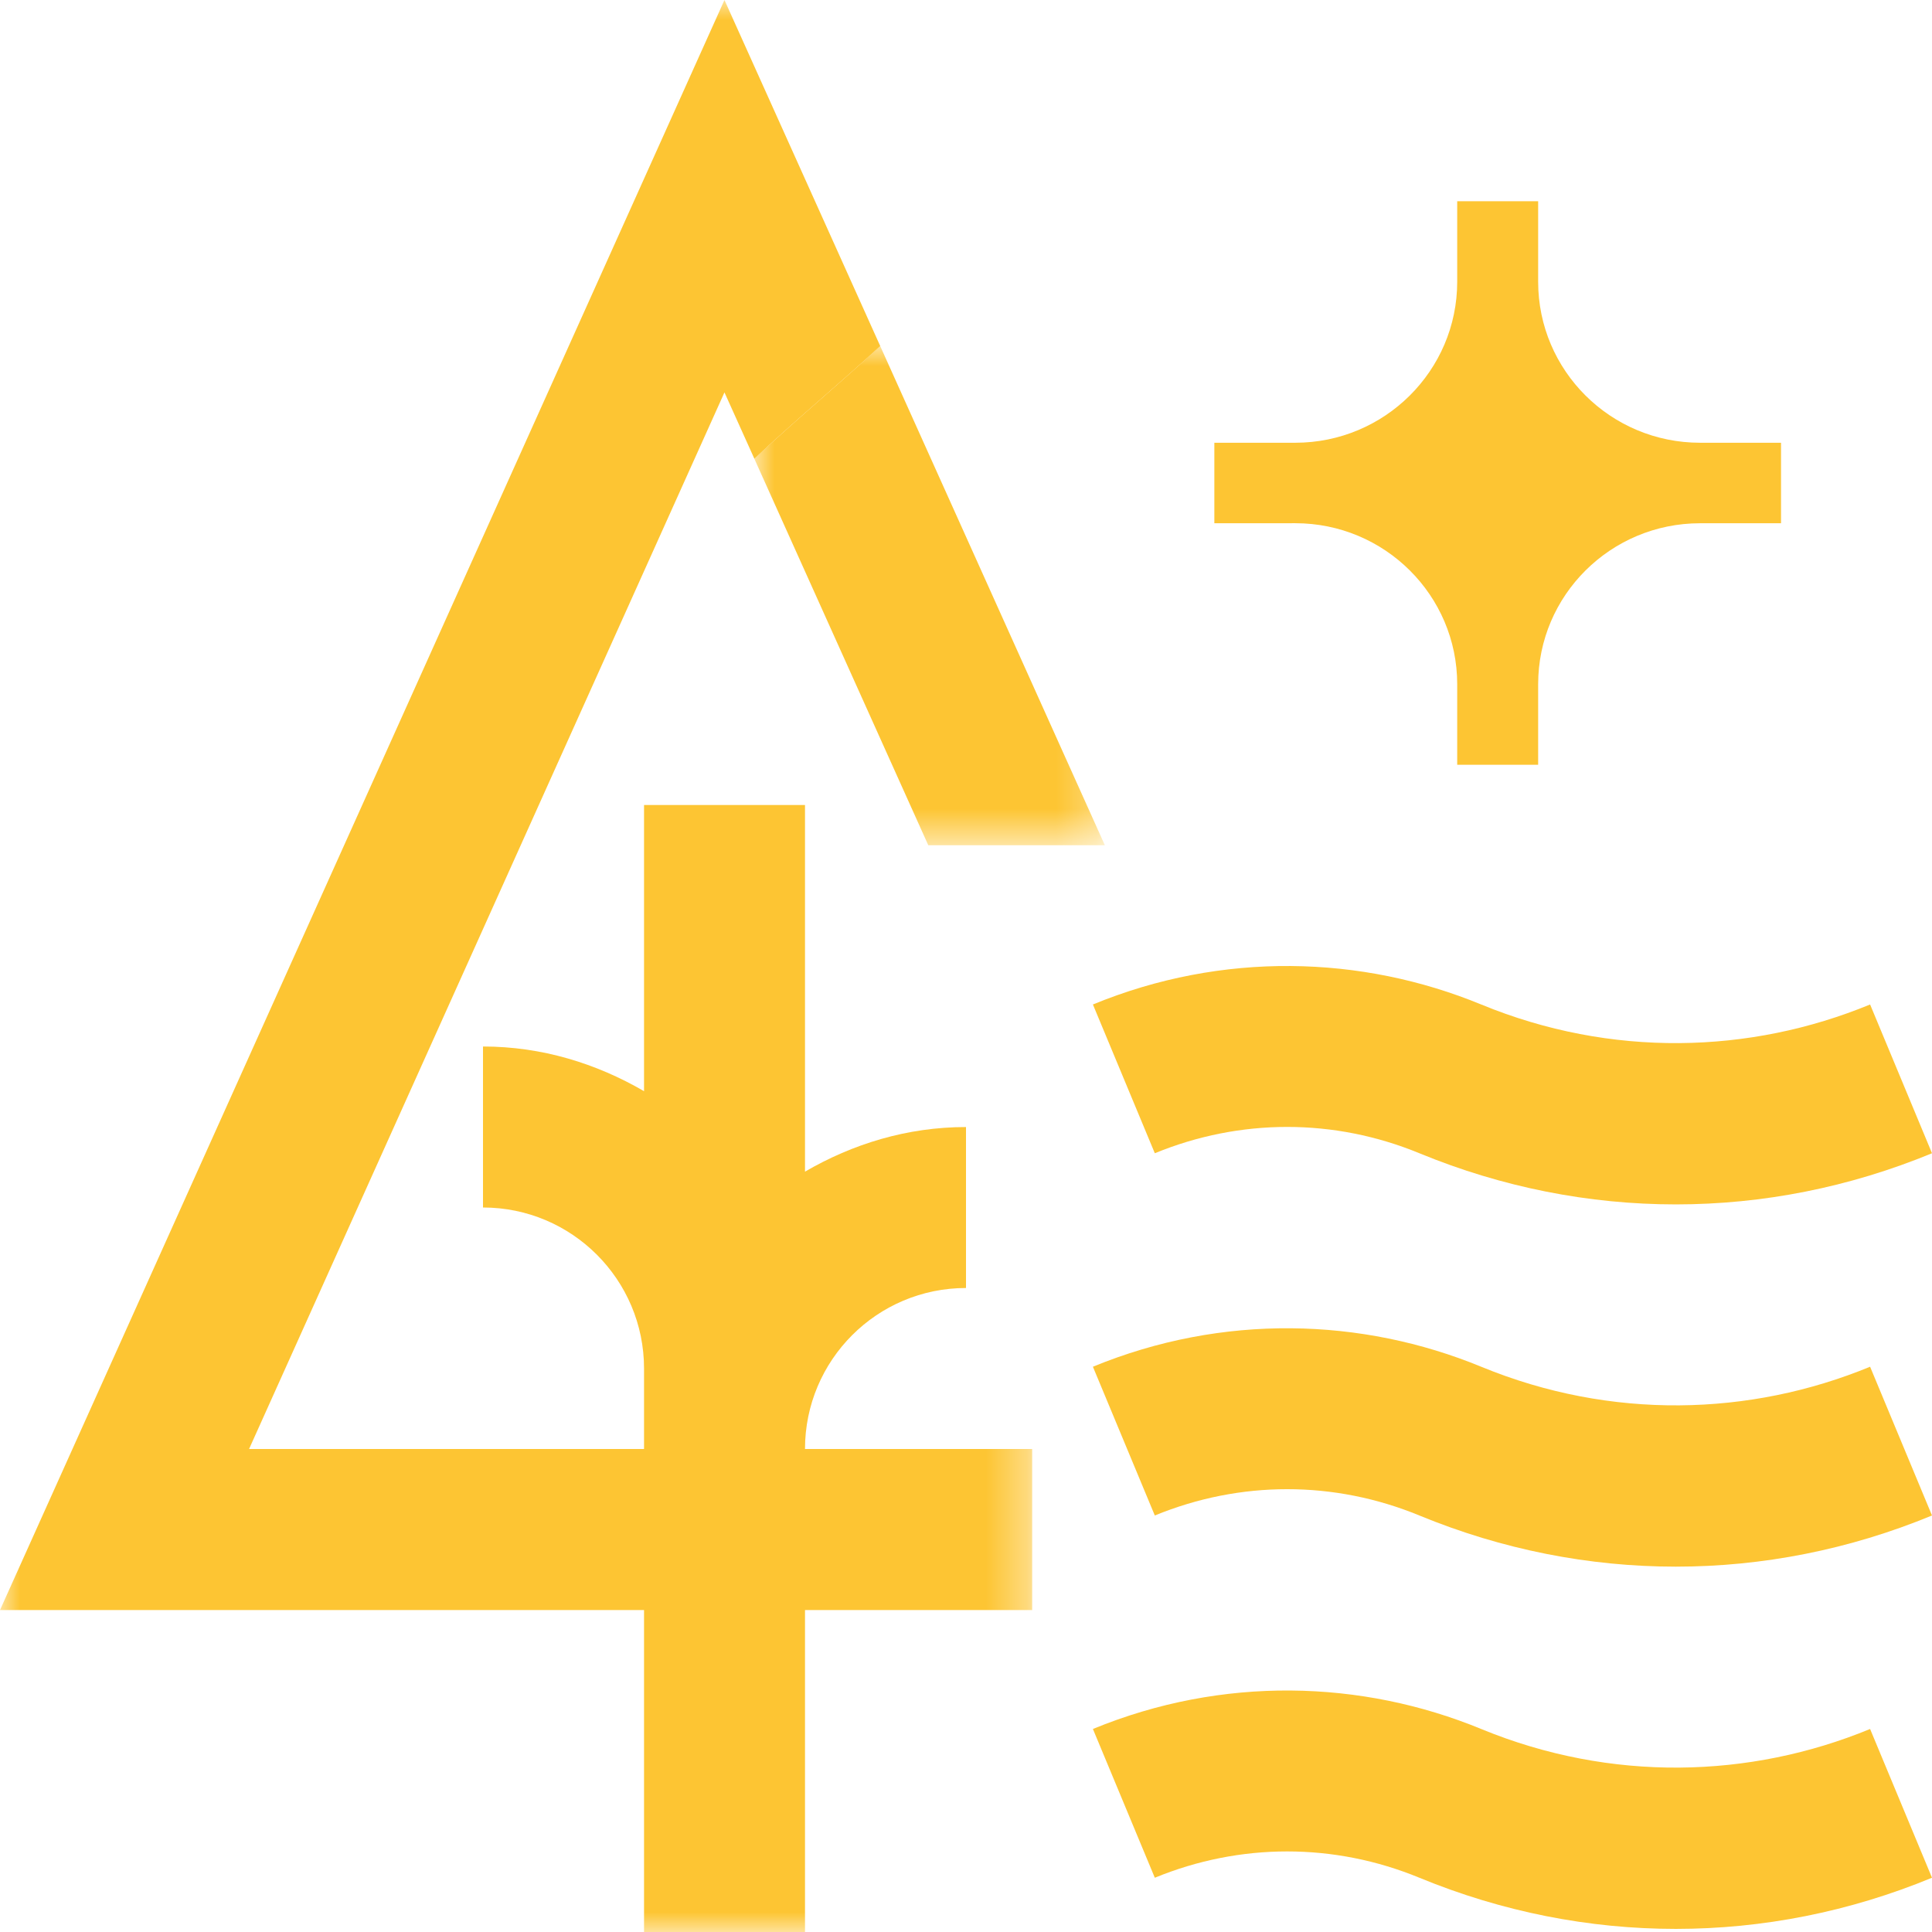 <?xml version="1.0" encoding="UTF-8"?>
<svg width="48px" height="48px" viewBox="0 0 48 48" version="1.1" xmlns="http://www.w3.org/2000/svg" xmlns:xlink="http://www.w3.org/1999/xlink">
    <title>bos-en-zee-48px</title>
    <defs>
        <polygon id="path-1" points="0 0 8.708 0 8.708 12.404 0 12.404"></polygon>
        <polygon id="path-3" points="0 0 25.644 0 25.644 48 0 48"></polygon>
    </defs>
    <g id="Homepage" stroke="none" stroke-width="1" fill="none" fill-rule="evenodd">
        <g id="usps" transform="translate(-472, -136)">
            <g id="bos-en-zee-48px" transform="translate(472, 136)">
                <g id="Group-59-Copy-3">
                    <g id="Group-60" transform="translate(27.153, 24)" fill="#FDC533" fill-rule="nonzero">
                        <path d="M19.309,9.956 C16.325,11.187 12.872,11.283 9.654,9.959 C6.675,8.731 3.217,8.632 0,9.956 L1.538,13.652 C3.658,12.781 5.995,12.779 8.116,13.654 C12.224,15.346 16.743,15.347 20.847,13.652 L19.309,9.956 Z" id="Path"></path>
                        <path d="M19.309,0.956 C16.325,2.187 12.872,2.283 9.654,0.959 C6.675,-0.269 3.217,-0.368 0,0.956 L1.538,4.652 C3.658,3.781 5.995,3.779 8.116,4.654 C12.224,6.346 16.743,6.347 20.847,4.652 L19.309,0.956 Z" id="Path"></path>
                        <path d="M19.309,18.956 C16.325,20.187 12.872,20.283 9.654,18.959 C6.675,17.731 3.217,17.632 0,18.956 L1.538,22.652 C3.658,21.781 5.995,21.779 8.116,22.654 C12.224,24.346 16.743,24.347 20.847,22.652 L19.309,18.956 Z" id="Path-Copy"></path>
                    </g>
                    <g id="Group-7">
                        <g id="Group-3" transform="translate(18.741, 8.596)">
                            <mask id="mask-2" fill="white">
                                <use xlink:href="#path-1"></use>
                            </mask>
                            <g id="Clip-2"></g>
                            <path d="M3.127,0 C2.144,0.914 1.082,1.79 0,2.801 L4.322,12.404 L8.709,12.404 L3.127,0 Z" id="Fill-1" fill="#FDC533" mask="url(#mask-2)"></path>
                        </g>
                        <g id="Group-6">
                            <mask id="mask-4" fill="white">
                                <use xlink:href="#path-3"></use>
                            </mask>
                            <g id="Clip-5"></g>
                            <path d="M20,20 L16.001,20 L16.001,27.11 C14.819,26.423 13.465,26 12,26 L12,30 C14.209,30 16.001,31.793 16.001,34.001 L16.001,36 L6.188,36 L17.999,9.749 L18.742,11.397 C19.823,10.386 20.885,9.51 21.869,8.597 L17.999,0 L0,40.001 L16.001,40.001 L16.001,48 L20,48 L20,40.001 L25.644,40.001 L25.644,36 L20,36 C20,33.792 21.79,32 24,32 L24,28.001 C22.535,28.001 21.182,28.422 20,29.109 L20,20 Z" id="Fill-4" fill="#FDC533" mask="url(#mask-4)"></path>
                        </g>
                    </g>
                </g>
                <path d="M38.215,17 C38.215,14.791 40.016,13 42.238,13 L44.249,13 L44.249,11 L42.238,11 C40.016,11 38.215,9.209 38.215,7 L38.215,5 L36.204,5 C36.204,5 36.204,7 36.204,6.999 C36.204,9.208 34.401,10.999 32.181,11 L30.17,11 L30.17,13 C30.17,13 32.181,13 32.181,12.999 C34.401,12.999 36.204,14.79 36.204,17 L36.204,19 L38.215,19 L38.215,17 Z" id="Path" fill="#FDC533" fill-rule="nonzero"></path>
            </g>
        </g>
    </g>
</svg>